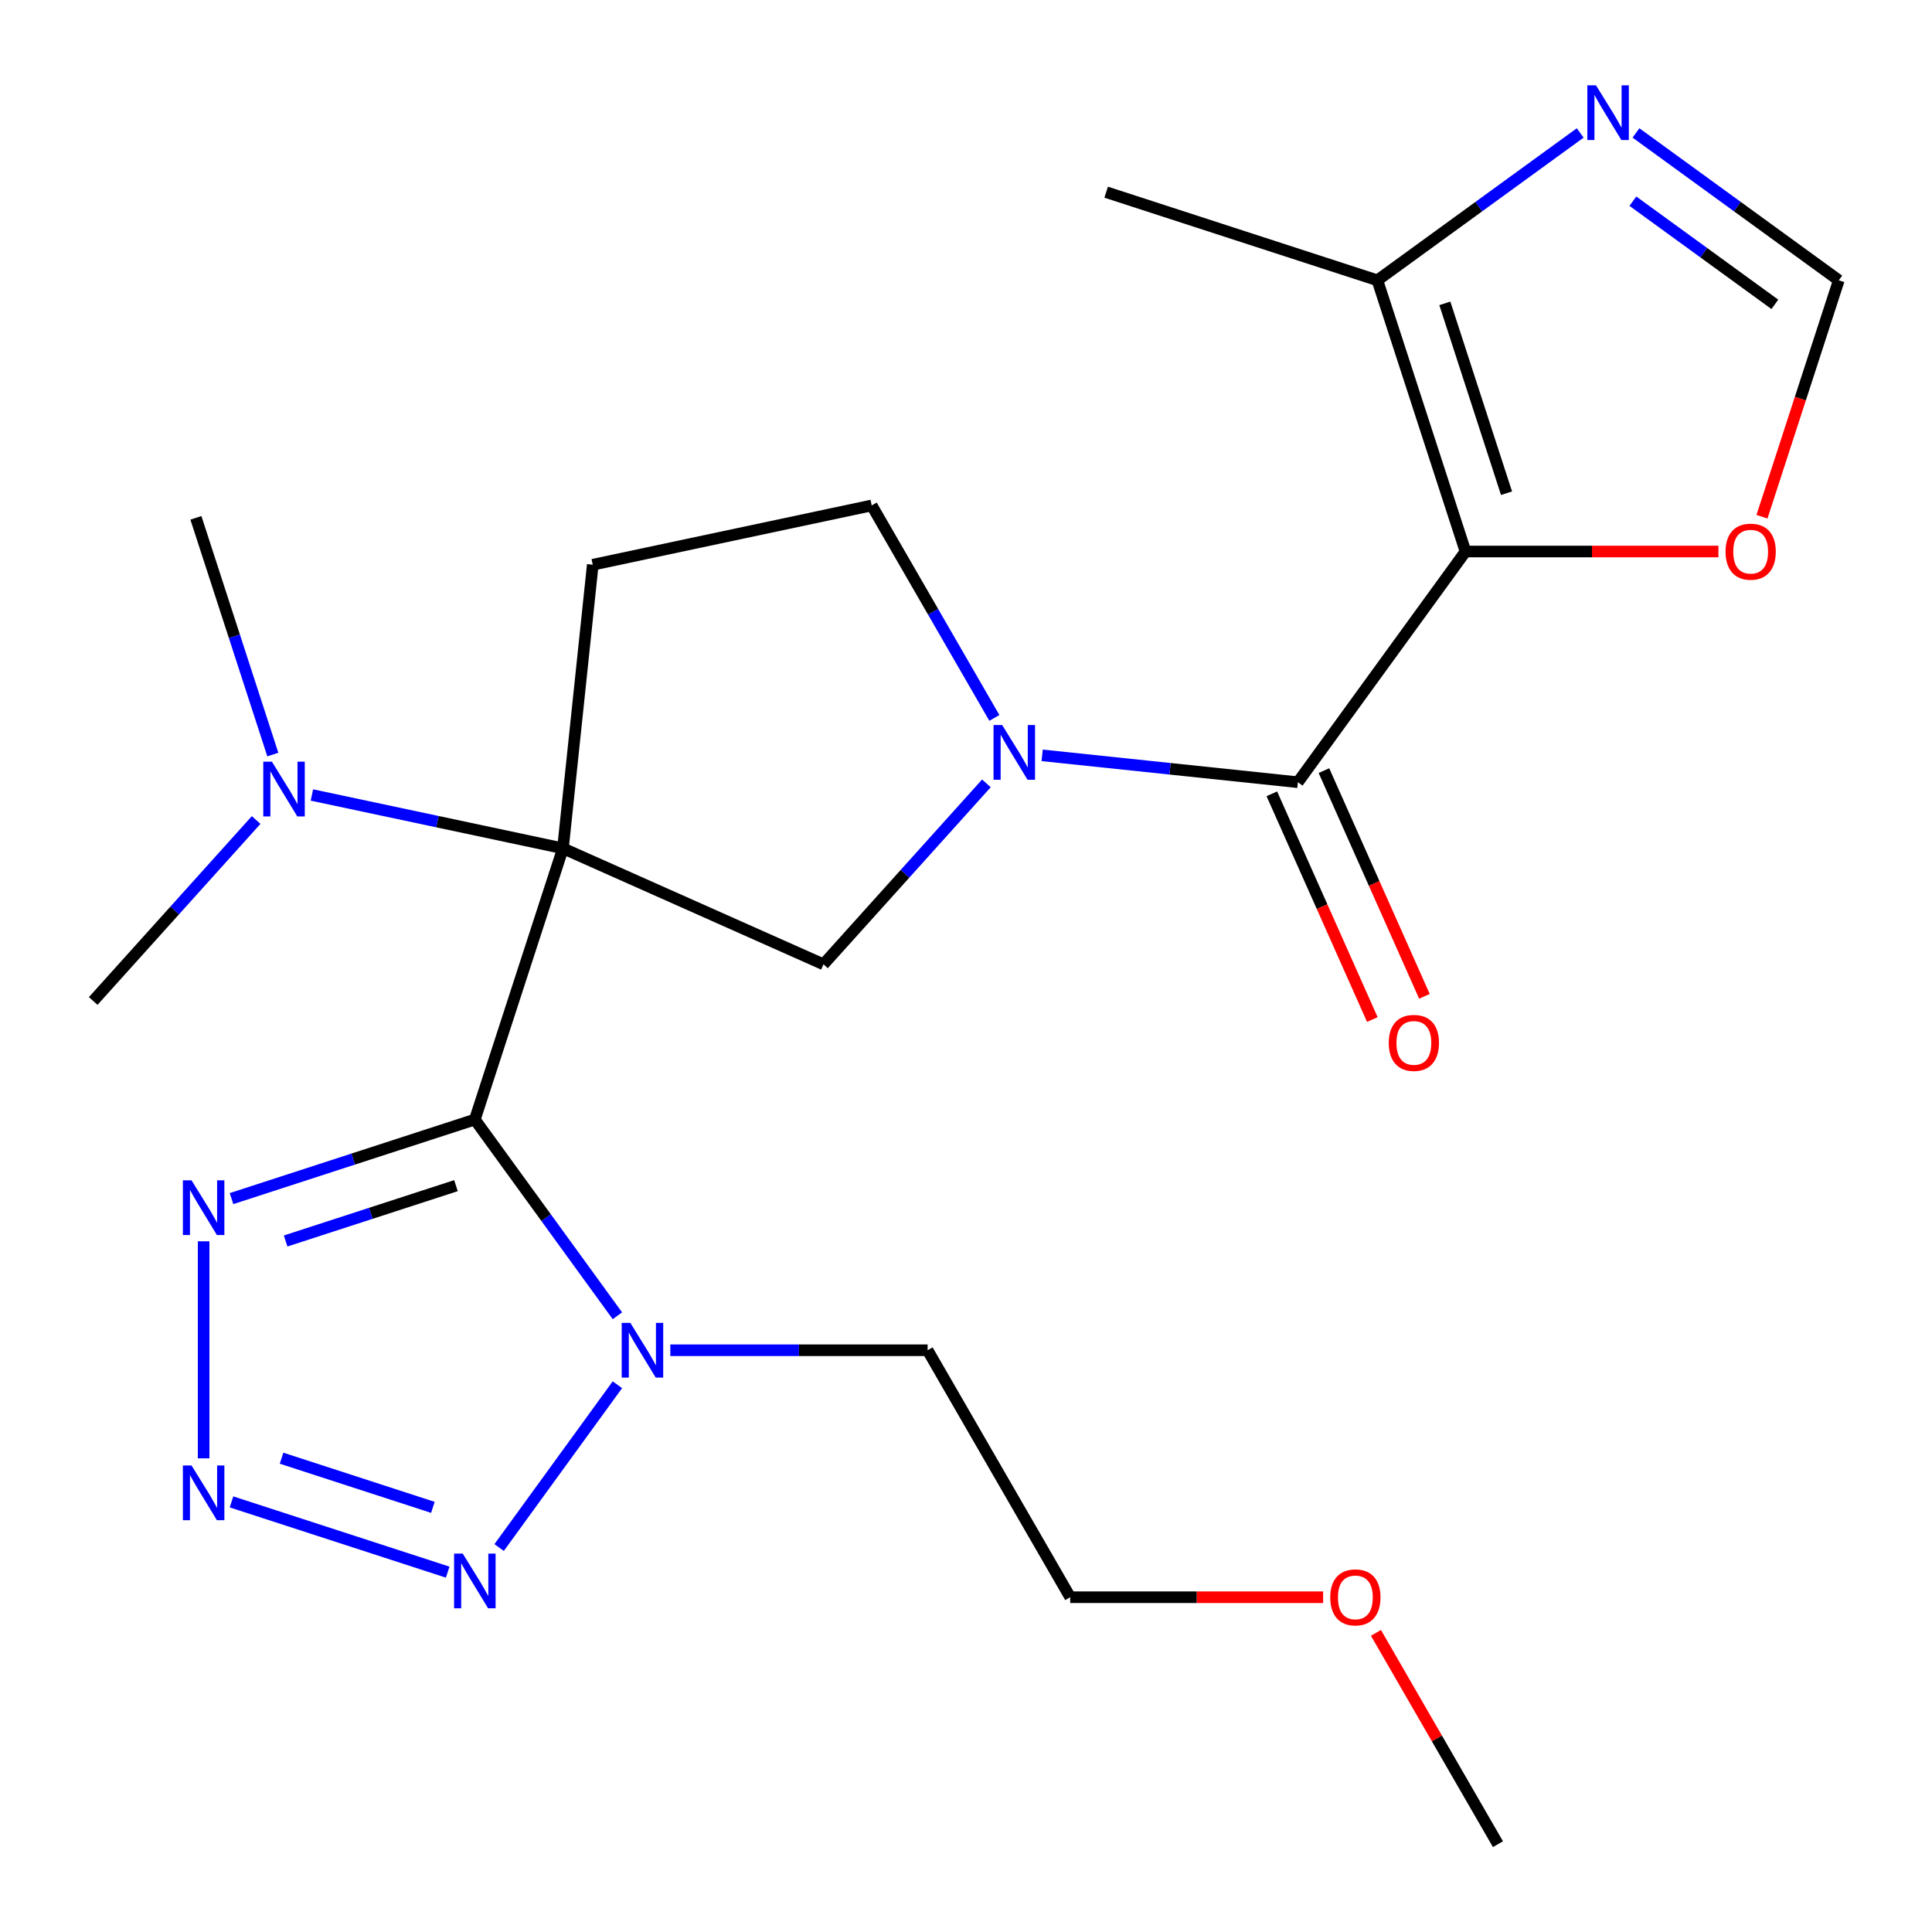 <?xml version='1.0' encoding='iso-8859-1'?>
<svg version='1.1' baseProfile='full'
              xmlns='http://www.w3.org/2000/svg'
                      xmlns:rdkit='http://www.rdkit.org/xml'
                      xmlns:xlink='http://www.w3.org/1999/xlink'
                  xml:space='preserve'
width='1000px' height='1000px' viewBox='0 0 1000 1000'>
<!-- END OF HEADER -->
<rect style='opacity:1.0;fill:#FFFFFF;stroke:none' width='1000' height='1000' x='0' y='0'> </rect>
<path class='bond-0' d='M 245.774,579.479 L 291.385,439.101' style='fill:none;fill-rule:evenodd;stroke:#000000;stroke-width:6px;stroke-linecap:butt;stroke-linejoin:miter;stroke-opacity:1' />
<path class='bond-2' d='M 245.774,579.479 L 282.668,630.26' style='fill:none;fill-rule:evenodd;stroke:#000000;stroke-width:6px;stroke-linecap:butt;stroke-linejoin:miter;stroke-opacity:1' />
<path class='bond-2' d='M 282.668,630.26 L 319.563,681.041' style='fill:none;fill-rule:evenodd;stroke:#0000FF;stroke-width:6px;stroke-linecap:butt;stroke-linejoin:miter;stroke-opacity:1' />
<path class='bond-6' d='M 245.774,579.479 L 182.8,599.94' style='fill:none;fill-rule:evenodd;stroke:#000000;stroke-width:6px;stroke-linecap:butt;stroke-linejoin:miter;stroke-opacity:1' />
<path class='bond-6' d='M 182.8,599.94 L 119.826,620.402' style='fill:none;fill-rule:evenodd;stroke:#0000FF;stroke-width:6px;stroke-linecap:butt;stroke-linejoin:miter;stroke-opacity:1' />
<path class='bond-6' d='M 236.004,613.693 L 191.922,628.016' style='fill:none;fill-rule:evenodd;stroke:#000000;stroke-width:6px;stroke-linecap:butt;stroke-linejoin:miter;stroke-opacity:1' />
<path class='bond-6' d='M 191.922,628.016 L 147.84,642.339' style='fill:none;fill-rule:evenodd;stroke:#0000FF;stroke-width:6px;stroke-linecap:butt;stroke-linejoin:miter;stroke-opacity:1' />
<path class='bond-8' d='M 291.385,439.101 L 426.226,499.136' style='fill:none;fill-rule:evenodd;stroke:#000000;stroke-width:6px;stroke-linecap:butt;stroke-linejoin:miter;stroke-opacity:1' />
<path class='bond-10' d='M 291.385,439.101 L 306.814,292.307' style='fill:none;fill-rule:evenodd;stroke:#000000;stroke-width:6px;stroke-linecap:butt;stroke-linejoin:miter;stroke-opacity:1' />
<path class='bond-14' d='M 291.385,439.101 L 226.412,425.29' style='fill:none;fill-rule:evenodd;stroke:#000000;stroke-width:6px;stroke-linecap:butt;stroke-linejoin:miter;stroke-opacity:1' />
<path class='bond-14' d='M 226.412,425.29 L 161.439,411.48' style='fill:none;fill-rule:evenodd;stroke:#0000FF;stroke-width:6px;stroke-linecap:butt;stroke-linejoin:miter;stroke-opacity:1' />
<path class='bond-1' d='M 758.543,285.462 L 671.785,404.875' style='fill:none;fill-rule:evenodd;stroke:#000000;stroke-width:6px;stroke-linecap:butt;stroke-linejoin:miter;stroke-opacity:1' />
<path class='bond-9' d='M 758.543,285.462 L 712.931,145.084' style='fill:none;fill-rule:evenodd;stroke:#000000;stroke-width:6px;stroke-linecap:butt;stroke-linejoin:miter;stroke-opacity:1' />
<path class='bond-9' d='M 779.777,255.283 L 747.849,157.019' style='fill:none;fill-rule:evenodd;stroke:#000000;stroke-width:6px;stroke-linecap:butt;stroke-linejoin:miter;stroke-opacity:1' />
<path class='bond-12' d='M 758.543,285.462 L 823.999,285.462' style='fill:none;fill-rule:evenodd;stroke:#000000;stroke-width:6px;stroke-linecap:butt;stroke-linejoin:miter;stroke-opacity:1' />
<path class='bond-12' d='M 823.999,285.462 L 889.455,285.462' style='fill:none;fill-rule:evenodd;stroke:#FF0000;stroke-width:6px;stroke-linecap:butt;stroke-linejoin:miter;stroke-opacity:1' />
<path class='bond-7' d='M 319.563,716.741 L 258.342,801.005' style='fill:none;fill-rule:evenodd;stroke:#0000FF;stroke-width:6px;stroke-linecap:butt;stroke-linejoin:miter;stroke-opacity:1' />
<path class='bond-17' d='M 346.962,698.891 L 413.548,698.891' style='fill:none;fill-rule:evenodd;stroke:#0000FF;stroke-width:6px;stroke-linecap:butt;stroke-linejoin:miter;stroke-opacity:1' />
<path class='bond-17' d='M 413.548,698.891 L 480.134,698.891' style='fill:none;fill-rule:evenodd;stroke:#000000;stroke-width:6px;stroke-linecap:butt;stroke-linejoin:miter;stroke-opacity:1' />
<path class='bond-3' d='M 671.785,404.875 L 605.603,397.919' style='fill:none;fill-rule:evenodd;stroke:#000000;stroke-width:6px;stroke-linecap:butt;stroke-linejoin:miter;stroke-opacity:1' />
<path class='bond-3' d='M 605.603,397.919 L 539.421,390.963' style='fill:none;fill-rule:evenodd;stroke:#0000FF;stroke-width:6px;stroke-linecap:butt;stroke-linejoin:miter;stroke-opacity:1' />
<path class='bond-16' d='M 658.301,410.878 L 684.309,469.294' style='fill:none;fill-rule:evenodd;stroke:#000000;stroke-width:6px;stroke-linecap:butt;stroke-linejoin:miter;stroke-opacity:1' />
<path class='bond-16' d='M 684.309,469.294 L 710.317,527.71' style='fill:none;fill-rule:evenodd;stroke:#FF0000;stroke-width:6px;stroke-linecap:butt;stroke-linejoin:miter;stroke-opacity:1' />
<path class='bond-16' d='M 685.269,398.871 L 711.277,457.287' style='fill:none;fill-rule:evenodd;stroke:#000000;stroke-width:6px;stroke-linecap:butt;stroke-linejoin:miter;stroke-opacity:1' />
<path class='bond-16' d='M 711.277,457.287 L 737.285,515.702' style='fill:none;fill-rule:evenodd;stroke:#FF0000;stroke-width:6px;stroke-linecap:butt;stroke-linejoin:miter;stroke-opacity:1' />
<path class='bond-4' d='M 510.561,405.472 L 468.394,452.304' style='fill:none;fill-rule:evenodd;stroke:#0000FF;stroke-width:6px;stroke-linecap:butt;stroke-linejoin:miter;stroke-opacity:1' />
<path class='bond-4' d='M 468.394,452.304 L 426.226,499.136' style='fill:none;fill-rule:evenodd;stroke:#000000;stroke-width:6px;stroke-linecap:butt;stroke-linejoin:miter;stroke-opacity:1' />
<path class='bond-25' d='M 514.686,371.596 L 482.938,316.608' style='fill:none;fill-rule:evenodd;stroke:#0000FF;stroke-width:6px;stroke-linecap:butt;stroke-linejoin:miter;stroke-opacity:1' />
<path class='bond-25' d='M 482.938,316.608 L 451.19,261.619' style='fill:none;fill-rule:evenodd;stroke:#000000;stroke-width:6px;stroke-linecap:butt;stroke-linejoin:miter;stroke-opacity:1' />
<path class='bond-5' d='M 105.396,754.842 L 105.396,642.494' style='fill:none;fill-rule:evenodd;stroke:#0000FF;stroke-width:6px;stroke-linecap:butt;stroke-linejoin:miter;stroke-opacity:1' />
<path class='bond-24' d='M 119.826,777.381 L 231.723,813.738' style='fill:none;fill-rule:evenodd;stroke:#0000FF;stroke-width:6px;stroke-linecap:butt;stroke-linejoin:miter;stroke-opacity:1' />
<path class='bond-24' d='M 145.733,754.759 L 224.061,780.209' style='fill:none;fill-rule:evenodd;stroke:#0000FF;stroke-width:6px;stroke-linecap:butt;stroke-linejoin:miter;stroke-opacity:1' />
<path class='bond-11' d='M 712.931,145.084 L 765.423,106.947' style='fill:none;fill-rule:evenodd;stroke:#000000;stroke-width:6px;stroke-linecap:butt;stroke-linejoin:miter;stroke-opacity:1' />
<path class='bond-11' d='M 765.423,106.947 L 817.914,68.81' style='fill:none;fill-rule:evenodd;stroke:#0000FF;stroke-width:6px;stroke-linecap:butt;stroke-linejoin:miter;stroke-opacity:1' />
<path class='bond-18' d='M 712.931,145.084 L 572.554,99.473' style='fill:none;fill-rule:evenodd;stroke:#000000;stroke-width:6px;stroke-linecap:butt;stroke-linejoin:miter;stroke-opacity:1' />
<path class='bond-15' d='M 306.814,292.307 L 451.19,261.619' style='fill:none;fill-rule:evenodd;stroke:#000000;stroke-width:6px;stroke-linecap:butt;stroke-linejoin:miter;stroke-opacity:1' />
<path class='bond-26' d='M 846.774,68.81 L 899.265,106.947' style='fill:none;fill-rule:evenodd;stroke:#0000FF;stroke-width:6px;stroke-linecap:butt;stroke-linejoin:miter;stroke-opacity:1' />
<path class='bond-26' d='M 899.265,106.947 L 951.757,145.084' style='fill:none;fill-rule:evenodd;stroke:#000000;stroke-width:6px;stroke-linecap:butt;stroke-linejoin:miter;stroke-opacity:1' />
<path class='bond-26' d='M 845.17,104.134 L 881.914,130.83' style='fill:none;fill-rule:evenodd;stroke:#0000FF;stroke-width:6px;stroke-linecap:butt;stroke-linejoin:miter;stroke-opacity:1' />
<path class='bond-26' d='M 881.914,130.83 L 918.658,157.526' style='fill:none;fill-rule:evenodd;stroke:#000000;stroke-width:6px;stroke-linecap:butt;stroke-linejoin:miter;stroke-opacity:1' />
<path class='bond-13' d='M 911.997,267.452 L 931.877,206.268' style='fill:none;fill-rule:evenodd;stroke:#FF0000;stroke-width:6px;stroke-linecap:butt;stroke-linejoin:miter;stroke-opacity:1' />
<path class='bond-13' d='M 931.877,206.268 L 951.757,145.084' style='fill:none;fill-rule:evenodd;stroke:#000000;stroke-width:6px;stroke-linecap:butt;stroke-linejoin:miter;stroke-opacity:1' />
<path class='bond-20' d='M 141.209,390.563 L 121.303,329.299' style='fill:none;fill-rule:evenodd;stroke:#0000FF;stroke-width:6px;stroke-linecap:butt;stroke-linejoin:miter;stroke-opacity:1' />
<path class='bond-20' d='M 121.303,329.299 L 101.397,268.035' style='fill:none;fill-rule:evenodd;stroke:#000000;stroke-width:6px;stroke-linecap:butt;stroke-linejoin:miter;stroke-opacity:1' />
<path class='bond-21' d='M 132.578,424.439 L 90.411,471.271' style='fill:none;fill-rule:evenodd;stroke:#0000FF;stroke-width:6px;stroke-linecap:butt;stroke-linejoin:miter;stroke-opacity:1' />
<path class='bond-21' d='M 90.411,471.271 L 48.243,518.102' style='fill:none;fill-rule:evenodd;stroke:#000000;stroke-width:6px;stroke-linecap:butt;stroke-linejoin:miter;stroke-opacity:1' />
<path class='bond-22' d='M 480.134,698.891 L 553.935,826.718' style='fill:none;fill-rule:evenodd;stroke:#000000;stroke-width:6px;stroke-linecap:butt;stroke-linejoin:miter;stroke-opacity:1' />
<path class='bond-19' d='M 684.847,826.718 L 619.391,826.718' style='fill:none;fill-rule:evenodd;stroke:#FF0000;stroke-width:6px;stroke-linecap:butt;stroke-linejoin:miter;stroke-opacity:1' />
<path class='bond-19' d='M 619.391,826.718 L 553.935,826.718' style='fill:none;fill-rule:evenodd;stroke:#000000;stroke-width:6px;stroke-linecap:butt;stroke-linejoin:miter;stroke-opacity:1' />
<path class='bond-23' d='M 712.189,845.168 L 743.763,899.857' style='fill:none;fill-rule:evenodd;stroke:#FF0000;stroke-width:6px;stroke-linecap:butt;stroke-linejoin:miter;stroke-opacity:1' />
<path class='bond-23' d='M 743.763,899.857 L 775.338,954.545' style='fill:none;fill-rule:evenodd;stroke:#000000;stroke-width:6px;stroke-linecap:butt;stroke-linejoin:miter;stroke-opacity:1' />
<path  class='atom-3' d='M 326.272 684.731
L 335.552 699.731
Q 336.472 701.211, 337.952 703.891
Q 339.432 706.571, 339.512 706.731
L 339.512 684.731
L 343.272 684.731
L 343.272 713.051
L 339.392 713.051
L 329.432 696.651
Q 328.272 694.731, 327.032 692.531
Q 325.832 690.331, 325.472 689.651
L 325.472 713.051
L 321.792 713.051
L 321.792 684.731
L 326.272 684.731
' fill='#0000FF'/>
<path  class='atom-5' d='M 518.731 375.286
L 528.011 390.286
Q 528.931 391.766, 530.411 394.446
Q 531.891 397.126, 531.971 397.286
L 531.971 375.286
L 535.731 375.286
L 535.731 403.606
L 531.851 403.606
L 521.891 387.206
Q 520.731 385.286, 519.491 383.086
Q 518.291 380.886, 517.931 380.206
L 517.931 403.606
L 514.251 403.606
L 514.251 375.286
L 518.731 375.286
' fill='#0000FF'/>
<path  class='atom-6' d='M 99.136 758.532
L 108.416 773.532
Q 109.336 775.012, 110.816 777.692
Q 112.296 780.372, 112.376 780.532
L 112.376 758.532
L 116.136 758.532
L 116.136 786.852
L 112.256 786.852
L 102.296 770.452
Q 101.136 768.532, 99.896 766.332
Q 98.696 764.132, 98.336 763.452
L 98.336 786.852
L 94.656 786.852
L 94.656 758.532
L 99.136 758.532
' fill='#0000FF'/>
<path  class='atom-7' d='M 99.136 610.93
L 108.416 625.93
Q 109.336 627.41, 110.816 630.09
Q 112.296 632.77, 112.376 632.93
L 112.376 610.93
L 116.136 610.93
L 116.136 639.25
L 112.256 639.25
L 102.296 622.85
Q 101.136 620.93, 99.896 618.73
Q 98.696 616.53, 98.336 615.85
L 98.336 639.25
L 94.656 639.25
L 94.656 610.93
L 99.136 610.93
' fill='#0000FF'/>
<path  class='atom-8' d='M 239.514 804.144
L 248.794 819.144
Q 249.714 820.624, 251.194 823.304
Q 252.674 825.984, 252.754 826.144
L 252.754 804.144
L 256.514 804.144
L 256.514 832.464
L 252.634 832.464
L 242.674 816.064
Q 241.514 814.144, 240.274 811.944
Q 239.074 809.744, 238.714 809.064
L 238.714 832.464
L 235.034 832.464
L 235.034 804.144
L 239.514 804.144
' fill='#0000FF'/>
<path  class='atom-12' d='M 826.084 44.166
L 835.364 59.166
Q 836.284 60.646, 837.764 63.326
Q 839.244 66.006, 839.324 66.166
L 839.324 44.166
L 843.084 44.166
L 843.084 72.486
L 839.204 72.486
L 829.244 56.086
Q 828.084 54.166, 826.844 51.966
Q 825.644 49.766, 825.284 49.086
L 825.284 72.486
L 821.604 72.486
L 821.604 44.166
L 826.084 44.166
' fill='#0000FF'/>
<path  class='atom-13' d='M 893.145 285.542
Q 893.145 278.742, 896.505 274.942
Q 899.865 271.142, 906.145 271.142
Q 912.425 271.142, 915.785 274.942
Q 919.145 278.742, 919.145 285.542
Q 919.145 292.422, 915.745 296.342
Q 912.345 300.222, 906.145 300.222
Q 899.905 300.222, 896.505 296.342
Q 893.145 292.462, 893.145 285.542
M 906.145 297.022
Q 910.465 297.022, 912.785 294.142
Q 915.145 291.222, 915.145 285.542
Q 915.145 279.982, 912.785 277.182
Q 910.465 274.342, 906.145 274.342
Q 901.825 274.342, 899.465 277.142
Q 897.145 279.942, 897.145 285.542
Q 897.145 291.262, 899.465 294.142
Q 901.825 297.022, 906.145 297.022
' fill='#FF0000'/>
<path  class='atom-15' d='M 140.748 394.253
L 150.028 409.253
Q 150.948 410.733, 152.428 413.413
Q 153.908 416.093, 153.988 416.253
L 153.988 394.253
L 157.748 394.253
L 157.748 422.573
L 153.868 422.573
L 143.908 406.173
Q 142.748 404.253, 141.508 402.053
Q 140.308 399.853, 139.948 399.173
L 139.948 422.573
L 136.268 422.573
L 136.268 394.253
L 140.748 394.253
' fill='#0000FF'/>
<path  class='atom-17' d='M 718.82 539.796
Q 718.82 532.996, 722.18 529.196
Q 725.54 525.396, 731.82 525.396
Q 738.1 525.396, 741.46 529.196
Q 744.82 532.996, 744.82 539.796
Q 744.82 546.676, 741.42 550.596
Q 738.02 554.476, 731.82 554.476
Q 725.58 554.476, 722.18 550.596
Q 718.82 546.716, 718.82 539.796
M 731.82 551.276
Q 736.14 551.276, 738.46 548.396
Q 740.82 545.476, 740.82 539.796
Q 740.82 534.236, 738.46 531.436
Q 736.14 528.596, 731.82 528.596
Q 727.5 528.596, 725.14 531.396
Q 722.82 534.196, 722.82 539.796
Q 722.82 545.516, 725.14 548.396
Q 727.5 551.276, 731.82 551.276
' fill='#FF0000'/>
<path  class='atom-20' d='M 688.537 826.798
Q 688.537 819.998, 691.897 816.198
Q 695.257 812.398, 701.537 812.398
Q 707.817 812.398, 711.177 816.198
Q 714.537 819.998, 714.537 826.798
Q 714.537 833.678, 711.137 837.598
Q 707.737 841.478, 701.537 841.478
Q 695.297 841.478, 691.897 837.598
Q 688.537 833.718, 688.537 826.798
M 701.537 838.278
Q 705.857 838.278, 708.177 835.398
Q 710.537 832.478, 710.537 826.798
Q 710.537 821.238, 708.177 818.438
Q 705.857 815.598, 701.537 815.598
Q 697.217 815.598, 694.857 818.398
Q 692.537 821.198, 692.537 826.798
Q 692.537 832.518, 694.857 835.398
Q 697.217 838.278, 701.537 838.278
' fill='#FF0000'/>
</svg>
